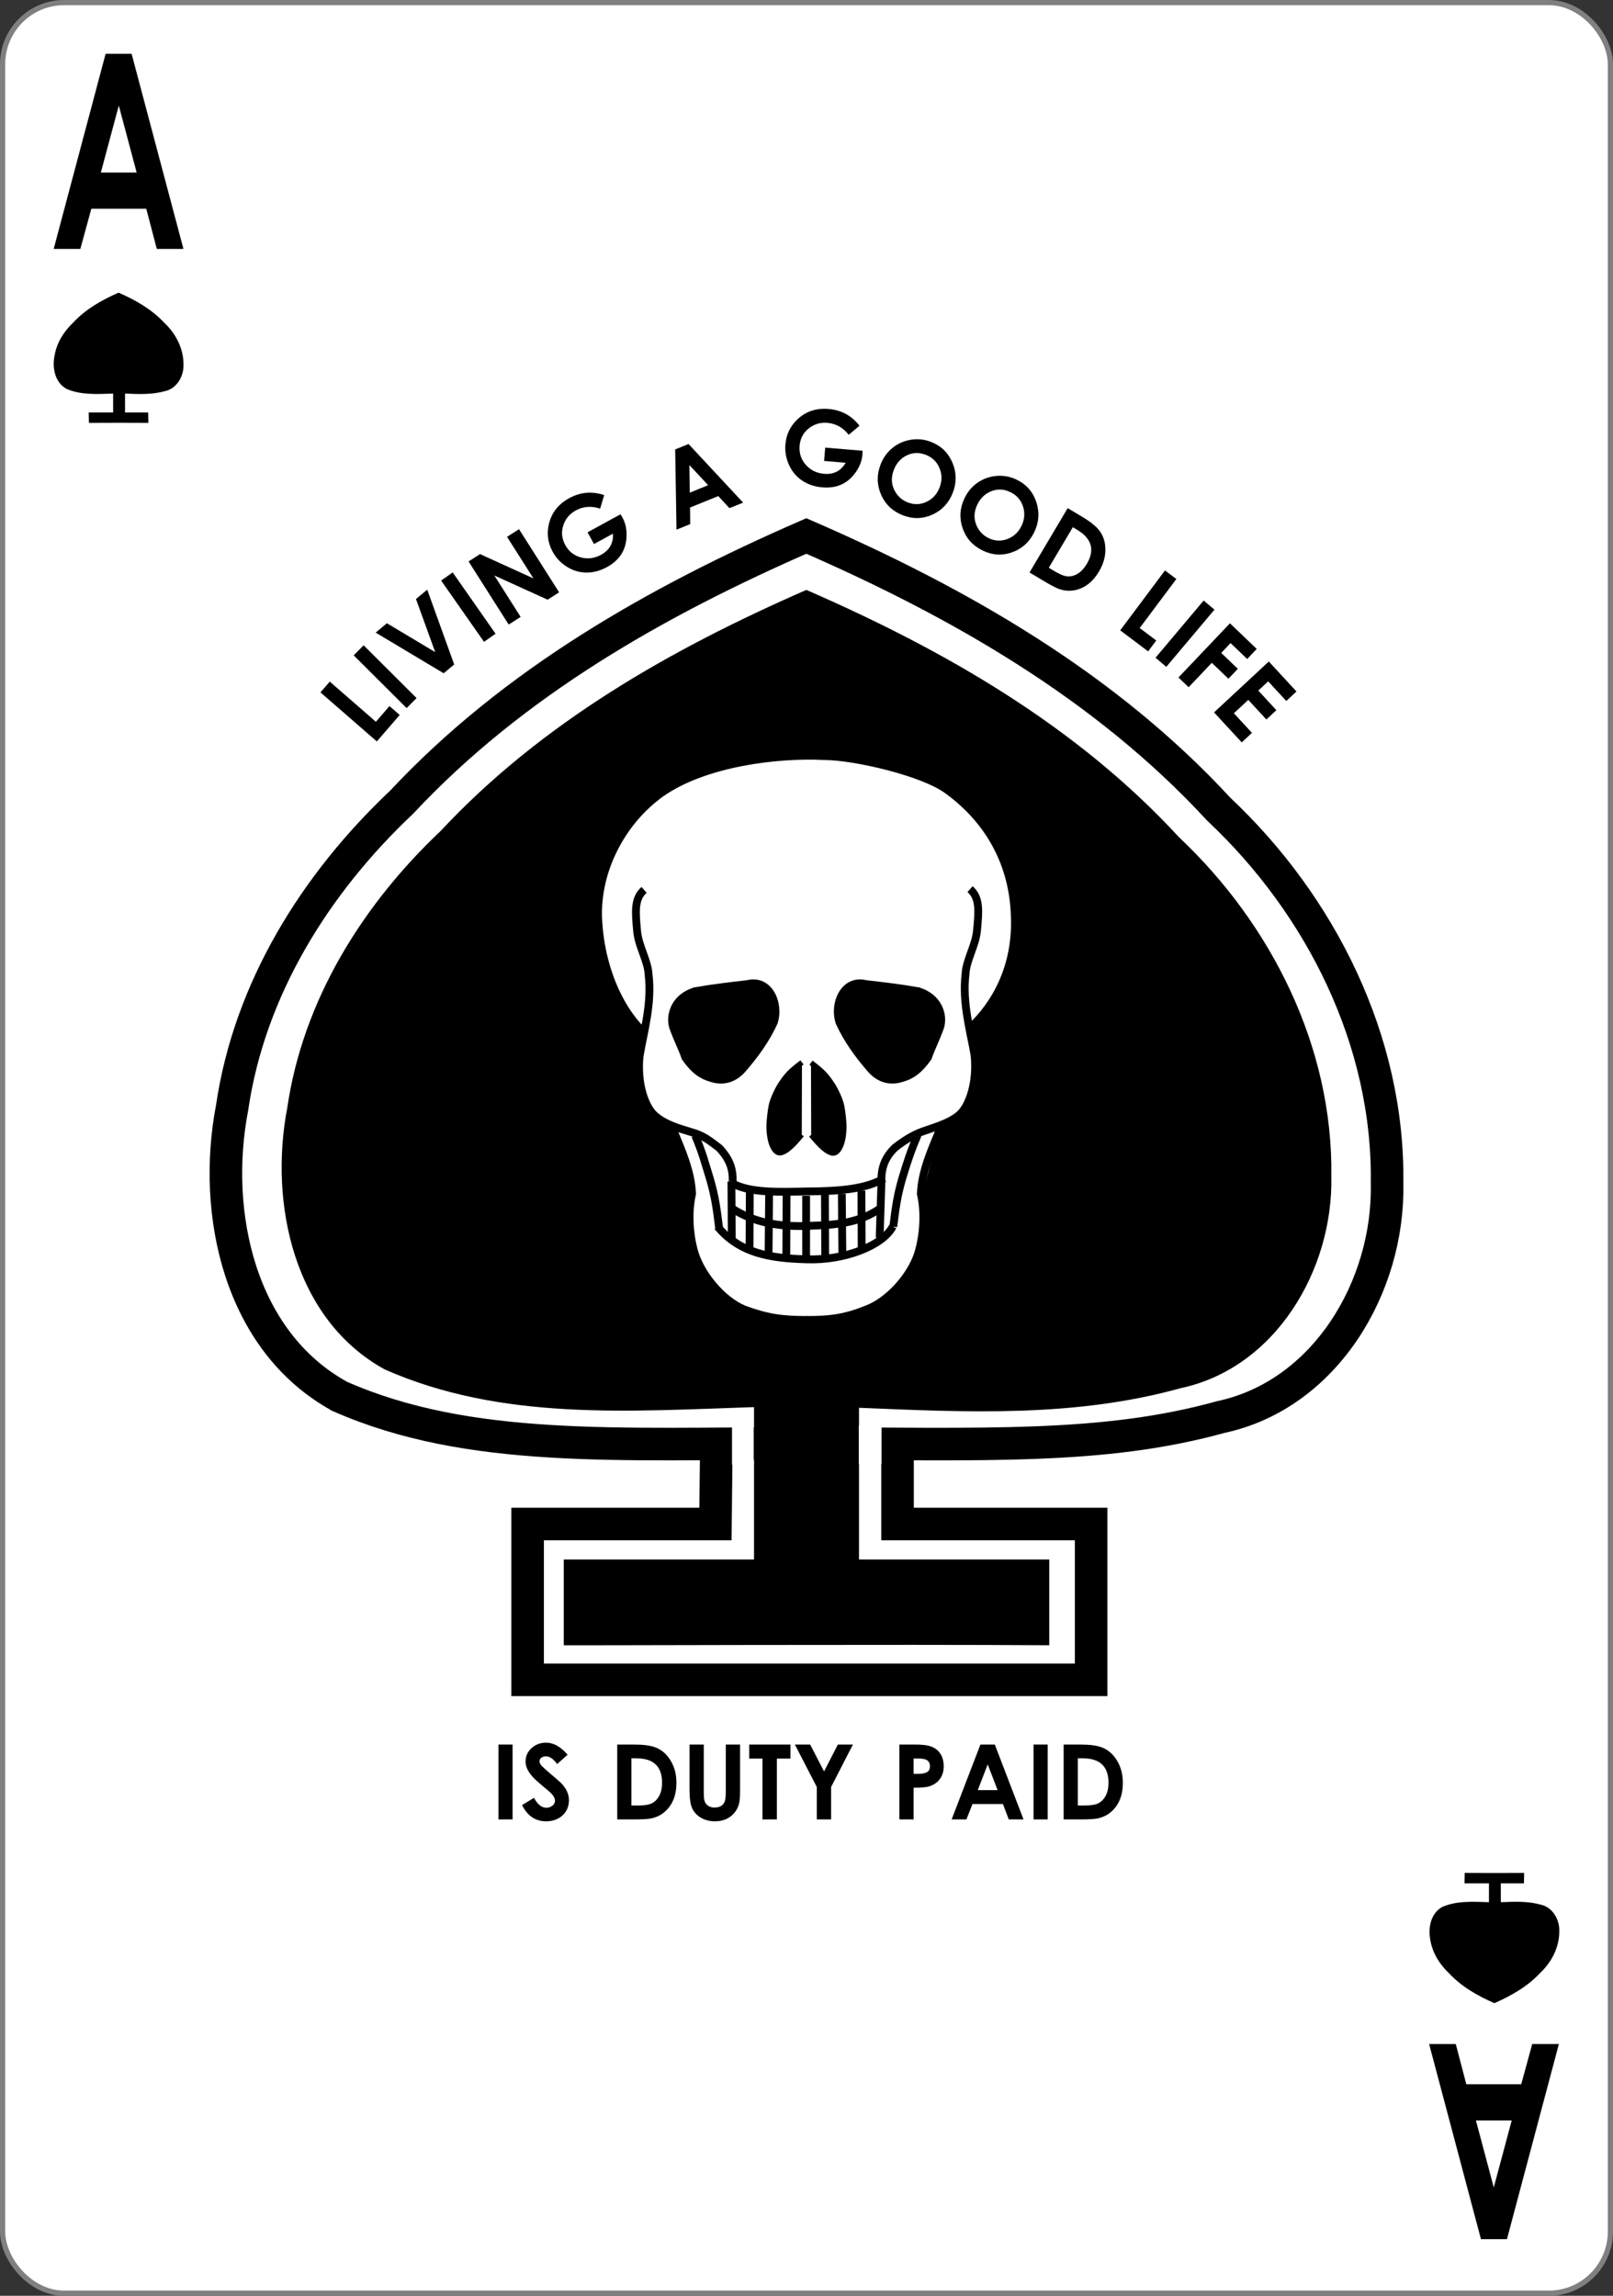 <?xml version="1.0" encoding="UTF-8" standalone="no"?>
<!-- Created with Inkscape (http://www.inkscape.org/) -->

<svg
   xmlns:dc="http://purl.org/dc/elements/1.1/"
   xmlns:cc="http://creativecommons.org/ns#"
   xmlns:rdf="http://www.w3.org/1999/02/22-rdf-syntax-ns#"
   xmlns:svg="http://www.w3.org/2000/svg"
   xmlns="http://www.w3.org/2000/svg"
   xmlns:sodipodi="http://sodipodi.sourceforge.net/DTD/sodipodi-0.dtd"
   xmlns:inkscape="http://www.inkscape.org/namespaces/inkscape"
   width="234"
   height="333"
   id="svg2"
   version="1.1"
   inkscape:version="0.92.4 (5da689c313, 2019-01-14)"
   sodipodi:docname="spades_ace.svg"
   inkscape:export-filename="C:\Users\fowle\OneDrive\Projects\Playing-Cards\fronts\png-096-dpi\spades_ace.png"
   inkscape:export-xdpi="95.999992"
   inkscape:export-ydpi="95.999992">
  <rect width="100%" height="100%" fill="#333333" stroke="none"/>
  <title
     id="title884">Ace of Spades Playing Card</title>
  <defs
     id="defs4" />
  <sodipodi:namedview
     id="base"
     pagecolor="#ffffff"
     bordercolor="#666666"
     borderopacity="1.0"
     inkscape:pageopacity="0.0"
     inkscape:pageshadow="2"
     inkscape:zoom="1.549743"
     inkscape:cx="120.6607"
     inkscape:cy="171.86237"
     inkscape:document-units="px"
     inkscape:current-layer="svg2"
     showgrid="false"
     inkscape:showpageshadow="false"
     showguides="true"
     inkscape:guide-bbox="true"
     inkscape:snap-global="true"
     inkscape:window-width="1456"
     inkscape:window-height="976"
     inkscape:window-x="375"
     inkscape:window-y="21"
     inkscape:window-maximized="0"
     showborder="false"
     inkscape:snap-to-guides="false"
     fit-margin-top="0"
     fit-margin-left="0"
     fit-margin-right="0"
     fit-margin-bottom="0">
    <inkscape:grid
       type="xygrid"
       id="grid3767"
       empspacing="5"
       visible="true"
       enabled="true"
       snapvisiblegridlinesonly="true"
       originx="0"
       originy="-6.8515539e-05" />
  </sodipodi:namedview>
  <g
     id="g1157">
    <rect
       style="fill:#ffffff;fill-opacity:1;stroke:#808080;stroke-width:0.756;stroke-linecap:butt;stroke-linejoin:miter;stroke-miterlimit:4.3;stroke-dasharray:none;stroke-opacity:1"
       id="rect4266"
       width="233.244"
       height="332.244"
       x="0.378"
       y="0.378"
       ry="8.946"
       rx="8.919" />
    <g
       style="fill:none;stroke:#000000;stroke-width:3.181;stroke-opacity:1"
       id="g4233"
       transform="matrix(0.073,0,0,0.074,-248.017,214.238)" />
    <g
       transform="matrix(0.073,0,0,0.074,-248.017,214.238)"
       id="g4211"
       style="fill:none;stroke:#000000;stroke-width:3.181;stroke-opacity:1"
       clip-path="none" />
    <g
       style="fill:none;stroke:#000000;stroke-width:3.181;stroke-opacity:1"
       id="g4227"
       transform="matrix(0.073,0,0,0.074,-248.017,214.238)" />
    <path
       style="fill:#000000;stroke:none;stroke-width:1"
       d="m 12.899,61.34 c 0,-0.556 -0.031,-0.958 -0.031,-1.514 1.15,0 2.395,0 3.545,0 0,-1.322 0,-1.415 0,-2.737 -2.244,0.072 -4.672,0.239 -6.774,-0.687 -1.627,-0.893 -2.075,-2.971 -1.747,-4.679 0.281,-1.928 1.352,-3.639 2.75,-4.958 1.819,-1.946 4.139,-3.259 6.561,-4.316 2.472,1.075 4.843,2.431 6.686,4.428 1.659,1.559 2.765,3.763 2.731,6.071 0.036,1.665 -0.996,3.425 -2.697,3.789 -1.904,0.527 -3.83,0.434 -5.785,0.352 0,1.322 0,1.415 0,2.737 1.15,0 2.203,0 3.353,0 0,0.556 0.031,0.958 0.031,1.514 -2.632,-0.019 -5.779,-0.019 -8.622,0 z"
       id="path2985-3-11"
       inkscape:connector-curvature="0"
       sodipodi:nodetypes="cccccccccccccccc" />
    <path
       style="fill:#000000;stroke:none;stroke-width:1"
       d="m 212.488,271.66 c 0,0.556 -0.031,0.958 -0.031,1.514 1.15,0 2.395,0 3.545,0 0,1.322 0,1.415 0,2.737 -2.244,-0.072 -4.672,-0.239 -6.774,0.687 -1.627,0.893 -2.075,2.971 -1.748,4.679 0.281,1.928 1.352,3.639 2.75,4.958 1.819,1.946 4.139,3.259 6.561,4.316 2.472,-1.075 4.843,-2.431 6.686,-4.428 1.659,-1.559 2.765,-3.763 2.731,-6.071 0.036,-1.665 -0.996,-3.425 -2.697,-3.789 -1.904,-0.527 -3.83,-0.434 -5.785,-0.352 0,-1.322 0,-1.415 0,-2.737 1.15,0 2.203,0 3.353,0 0,-0.556 0.031,-0.958 0.031,-1.514 -2.632,0.019 -5.779,0.019 -8.622,0 z"
       id="path2985-3-11-7"
       inkscape:connector-curvature="0"
       sodipodi:nodetypes="cccccccccccccccc" />
    <g
       id="text3755-0"
       style="font-style:normal;font-variant:normal;font-weight:bold;font-stretch:normal;line-height:0%;font-family:'Levenim MT';-inkscape-font-specification:'Sans Bold';letter-spacing:0px;word-spacing:0px;fill:#000000;fill-opacity:1;stroke:none;stroke-width:3.181"
       transform="matrix(0.261,0,0,0.378,0.259,0.259)"
       aria-label="A">
      <path
         inkscape:connector-curvature="0"
         id="path992"
         style="font-size:104.24px;line-height:1.25;stroke-width:3.181"
         d="M 100.973,94.838 H 86.161 L 80.308,79.415 H 49.769 L 43.661,94.838 H 28.849 L 57.709,19.966 H 72.164 Z M 74.963,65.52 65.038,39.816 55.062,65.52 Z" />
    </g>
    <g
       id="text3755-2-2"
       style="font-style:normal;font-variant:normal;font-weight:bold;font-stretch:normal;line-height:0%;font-family:'Levenim MT';-inkscape-font-specification:'Sans Bold';letter-spacing:0px;word-spacing:0px;fill:#000000;fill-opacity:1;stroke:none;stroke-width:3.181"
       transform="matrix(-0.261,0,0,-0.378,0.259,0.259)"
       aria-label="A">
      <path
         inkscape:connector-curvature="0"
         id="path995"
         style="font-size:104.24px;line-height:1.25;stroke-width:3.181"
         d="m -793.356,-783.658 h -14.811 l -5.853,-15.422 h -30.539 l -6.108,15.422 h -14.811 l 28.859,-74.872 h 14.455 z m -26.009,-29.318 -9.925,-25.704 -9.976,25.704 z" />
    </g>
    <path
       style="fill:#ffffff;stroke:#000000;stroke-width:4.724;stroke-miterlimit:4;stroke-dasharray:none"
       d="M 49.302,202.548 C 34.749,194.563 30.734,175.975 33.668,160.693 36.179,143.452 45.766,128.141 58.273,116.349 74.548,98.945 95.305,87.196 116.974,77.743 c 22.12,9.613 43.333,21.747 59.815,39.61 14.845,13.947 24.736,33.66 24.433,54.299 0.322,14.897 -8.908,30.64 -24.133,33.89 -17.032,4.716 -34.27,3.879 -60.764,3.839 -26.494,-0.04 -48.221,1.45 -67.022,-6.832 z"
       id="path2985-1-9"
       inkscape:connector-curvature="0"
       sodipodi:nodetypes="ccccccccc" />
    <path
       style="fill:#000000;stroke:none;stroke-width:1"
       d="m 81.784,238.639 c 0,-4.506 0,-7.931 0,-12.437 9.297,0 18.304,0 27.602,0 0,-10.711 0,-11.394 0,-22.104 -18.148,0.586 -36.587,2.033 -53.583,-5.47 -13.156,-7.234 -16.786,-24.073 -14.133,-37.917 2.27,-15.619 10.937,-29.489 22.243,-40.171 14.712,-15.766 33.476,-26.41 53.065,-34.974 19.996,8.709 39.173,19.7 54.072,35.882 13.42,12.635 22.361,30.493 22.087,49.19 0.291,13.495 -8.053,27.757 -21.816,30.701 -15.397,4.272 -30.899,3.514 -46.705,2.855 0,10.711 0,11.297 0,22.008 9.297,0 18.304,0 27.602,0 0,4.506 0,7.931 0,12.437 -21.289,-0.15 -70.432,0.043 -70.432,0 z"
       id="path2985-1"
       inkscape:connector-curvature="0"
       sodipodi:nodetypes="cccccccccccccccc" />
    <path
       style="fill:#ffffff;stroke-width:0.615"
       inkscape:connector-curvature="0"
       id="path13374"
       d="m 137.067,150.771 c 0,22.412 -8.967,40.583 -20.029,40.583 -11.062,0 -20.029,-18.169 -20.029,-40.583 0,-22.412 8.967,-40.583 20.029,-40.583 11.062,0 20.029,18.169 20.029,40.583 z" />
    <path
       style="fill-rule:evenodd;stroke:#000000;stroke-width:0.756;stroke-miterlimit:4;stroke-dasharray:none"
       inkscape:connector-curvature="0"
       id="path584-7"
       d="m 116.342,154.1 c -1.817,1.383 -2.221,1.847 -3.225,3.377 -0.363,0.59 -1.042,1.97 -1.227,2.896 -0.185,0.926 -0.324,2.269 -0.324,2.98 0.002,2.41 0.769,3.922 1.606,3.869 0.748,-0.086 1.7,-0.867 3.142,-2.639" />
    <path
       style="fill-rule:evenodd;stroke:#000000;stroke-width:0.756;stroke-linejoin:bevel;stroke-miterlimit:4;stroke-dasharray:none"
       inkscape:connector-curvature="0"
       id="path585-6"
       d="m 117.65,154.137 c 1.817,1.383 2.221,1.847 3.225,3.377 0.363,0.59 1.042,1.97 1.227,2.896 0.185,0.926 0.324,2.269 0.324,2.98 -0.002,2.41 -0.769,3.922 -1.606,3.869 -0.748,-0.086 -1.7,-0.867 -3.142,-2.639" />
    <path
       style="fill:#ffffff;stroke:#000000;stroke-width:1.134;stroke-linecap:round;stroke-linejoin:round;stroke-miterlimit:4;stroke-dasharray:none"
       inkscape:connector-curvature="0"
       id="path573-6"
       d="m 93.222,149.57 c -3.583,-3.489 -6.089,-9.543 -6.437,-16.079 -0.379,-7.204 3.414,-14.358 9.092,-18.436 6.365,-4.483 17.005,-5.723 23.623,-5.389 4.481,0.003 14.464,2.329 17.988,4.956 6.181,4.499 9.496,10.883 9.726,18.161 0.34,7.31 -2.736,12.878 -6.503,16.352" />
    <path
       style="fill:#ffffff;stroke:#000000;stroke-width:1.134;stroke-miterlimit:4;stroke-dasharray:none"
       inkscape:connector-curvature="0"
       id="path613-8"
       d="m 97.593,163.709 c 1.3,3.148 2.678,6.219 2.808,9.445 -0.598,2.602 -0.416,5.672 0.234,8.118 0.832,3.357 4.081,7.338 7.331,8.665 3.327,1.21 5.407,1.522 9.125,1.522" />
    <path
       style="fill:none;stroke:#000000;stroke-width:1.134;stroke-miterlimit:4;stroke-dasharray:none"
       inkscape:connector-curvature="0"
       id="path611-1"
       d="m 100.854,164.715 c 1.066,2.502 1.396,3.867 2.164,6.362 0.655,2.304 0.896,3.712 1.3,6.986"
       sodipodi:nodetypes="ccc" />
    <path
       style="fill:#ffffff;stroke:#000000;stroke-width:1.134;stroke-linejoin:round;stroke-miterlimit:4;stroke-dasharray:none"
       inkscape:connector-curvature="0"
       id="path580-4"
       d="m 93.441,129.077 c -1.452,1.272 -1.269,3.183 -1.008,6.036 0.206,2.168 1.588,4.301 1.661,6.282 0.508,4.179 -0.726,8.358 -1.307,11.773 -0.399,3.924 0.726,7.304 2.178,8.612 1.452,1.29 3.327,1.824 5.296,2.426 1.789,0.468 2.717,1.283 4.071,2.293 1.612,1.713 1.997,3.13 1.961,4.875" />
    <path
       style="fill:#ffffff;stroke:#000000;stroke-width:1.134;stroke-miterlimit:4;stroke-dasharray:none"
       inkscape:connector-curvature="0"
       id="path614-9"
       d="m 136.393,163.709 c -1.3,3.148 -2.678,6.219 -2.808,9.445 0.598,2.602 0.416,5.672 -0.234,8.118 -0.832,3.357 -4.121,7.221 -7.37,8.548 -3.25,1.327 -5.329,1.639 -9.047,1.639" />
    <path
       d="m 106.006,171.503 c 2.632,1.616 7.182,1.382 11.258,1.308 4.541,-0.023 8.428,-0.351 10.981,-1.897"
       id="path588-9"
       inkscape:connector-curvature="0"
       style="fill:none;stroke:#000000;stroke-width:1.134;stroke-miterlimit:4;stroke-dasharray:none"
       sodipodi:nodetypes="ccc" />
    <path
       d="m 106.371,175.396 c 3.042,1.913 6.62,2.57 10.74,2.415 4.279,-0.104 7.56,-0.465 10.492,-2.47"
       id="path608-5"
       inkscape:connector-curvature="0"
       style="fill:none;stroke:#000000;stroke-width:1.134;stroke-miterlimit:4;stroke-dasharray:none" />
    <g
       style="fill:none;stroke:#000000;stroke-width:6.049;stroke-miterlimit:4;stroke-dasharray:none"
       id="g625-8"
       transform="matrix(0.187,0,0,0.188,61.094,105.4)">
      <path
         d="m 229.89,385.64 c 17.367,20.948 41.608,24.585 69.173,25.315 29.519,1.077 59.166,-10.645 66.819,-25.314"
         id="path609-9"
         inkscape:connector-curvature="0"
         style="stroke-width:6.049;stroke-miterlimit:4;stroke-dasharray:none" />
      <g
         id="g615-0"
         style="stroke-width:6.049;stroke-miterlimit:4;stroke-dasharray:none">
        <path
           style="stroke-width:6.049;stroke-miterlimit:4;stroke-dasharray:none"
           d="M 240.704,350.947 241.024,395.472"
           id="path589-0"
           inkscape:connector-curvature="0"
           sodipodi:nodetypes="cc" />
        <path
           style="stroke-width:6.049;stroke-miterlimit:4;stroke-dasharray:none"
           d="m 254.97,358.63 -0.208,44.126"
           id="path592-0"
           inkscape:connector-curvature="0" />
        <path
           style="stroke-width:6.049;stroke-miterlimit:4;stroke-dasharray:none"
           d="m 269.96,360.5 -0.416,46.208"
           id="path593-7"
           inkscape:connector-curvature="0" />
        <path
           style="stroke-width:6.049;stroke-miterlimit:4;stroke-dasharray:none"
           d="m 283.49,361.54 -0.209,46.832"
           id="path594-2"
           inkscape:connector-curvature="0" />
        <path
           style="stroke-width:6.049;stroke-miterlimit:4;stroke-dasharray:none"
           d="m 298.68,361.96 v 46.832"
           id="path595-5"
           inkscape:connector-curvature="0" />
        <path
           style="stroke-width:6.049;stroke-miterlimit:4;stroke-dasharray:none"
           d="m 313.25,359.173 0.208,49.409"
           id="path598-5"
           inkscape:connector-curvature="0"
           sodipodi:nodetypes="cc" />
        <path
           style="stroke-width:6.049;stroke-miterlimit:4;stroke-dasharray:none"
           transform="translate(-0.416,-3.0518e-5)"
           d="m 326.78,360.5 0.416,46"
           id="path599-2"
           inkscape:connector-curvature="0" />
        <path
           style="stroke-width:6.049;stroke-miterlimit:4;stroke-dasharray:none"
           d="m 341.56,358 0.208,44.126"
           id="path604-1"
           inkscape:connector-curvature="0" />
        <path
           style="stroke-width:6.049;stroke-miterlimit:4;stroke-dasharray:none"
           d="M 357.141,350.013 355.717,394.218"
           id="path606-4"
           inkscape:connector-curvature="0"
           sodipodi:nodetypes="cc" />
      </g>
    </g>
    <path
       style="fill:none;stroke:#000000;stroke-width:1.134;stroke-miterlimit:4;stroke-dasharray:none"
       inkscape:connector-curvature="0"
       id="path612-6"
       d="m 133.12,164.646 c -1.066,2.502 -1.465,3.798 -2.233,6.293 -0.655,2.304 -0.896,3.712 -1.3,6.986"
       sodipodi:nodetypes="ccc" />
    <path
       style="fill-rule:evenodd;stroke:#000000;stroke-width:0.756;stroke-miterlimit:4;stroke-dasharray:none"
       inkscape:connector-curvature="0"
       id="path586-7"
       d="m 100.9,143.571 c 2.522,-0.442 4.965,-0.729 7.487,-1.015 3.302,-0.833 4.966,2.94 4.056,5.776 -1.144,2.524 -2.756,4.736 -4.601,6.869 -1.43,1.613 -3.133,1.874 -4.758,1.327 -1.311,-0.364 -2.522,-1.171 -3.822,-3.044 -0.572,-1.613 -1.066,-2.446 -1.794,-4.449 -0.572,-1.847 0.318,-4.613 3.432,-5.464 z" />
    <path
       style="fill:#ffffff;stroke:#000000;stroke-width:1.134;stroke-linejoin:round;stroke-miterlimit:4;stroke-dasharray:none"
       inkscape:connector-curvature="0"
       id="path581-6"
       d="m 140.726,128.967 c 1.452,1.272 1.269,3.183 1.008,6.036 -0.206,2.168 -1.588,4.301 -1.661,6.282 -0.508,4.179 0.726,8.358 1.307,11.773 0.399,3.924 -0.726,7.304 -2.179,8.612 -1.452,1.29 -4.11,1.983 -5.296,2.426 -1.382,0.484 -2.795,1.361 -4.071,2.371 -1.534,1.479 -1.997,3.052 -1.961,4.797" />
    <path
       style="fill-rule:evenodd;stroke:#000000;stroke-width:0.756;stroke-miterlimit:4;stroke-dasharray:none"
       inkscape:connector-curvature="0"
       id="path587-8"
       d="m 133.141,143.571 c -2.522,-0.442 -4.965,-0.729 -7.487,-1.015 -3.302,-0.833 -4.966,2.94 -4.056,5.776 1.144,2.524 2.756,4.736 4.601,6.869 1.43,1.613 3.133,1.874 4.758,1.327 1.311,-0.364 2.522,-1.171 3.822,-3.044 0.572,-1.613 1.066,-2.446 1.794,-4.449 0.572,-1.847 -0.318,-4.613 -3.432,-5.464 z" />
    <path
       style="fill:none;stroke:#000000;stroke-width:4.724;stroke-linecap:butt;stroke-linejoin:miter;stroke-miterlimit:4;stroke-dasharray:none;stroke-opacity:1"
       d="m 103.942,207.513 -0.15,13.543 H 76.543 c 0,0 0,0 0,22.603 H 158.291 V 221.056 H 130.207 v -12.069"
       id="path6163"
       inkscape:connector-curvature="0"
       sodipodi:nodetypes="cccccccc" />
    <rect
       style="fill:#ffffff;fill-opacity:1;stroke:none;stroke-width:1"
       id="rect6167"
       width="3.147"
       height="5.564"
       x="106.194"
       y="206.893"
       rx="0"
       ry="0" />
    <rect
       style="fill:#ffffff;fill-opacity:1;stroke:none;stroke-width:1"
       id="rect6167-7"
       width="3.307"
       height="5.57"
       x="124.584"
       y="206.764"
       rx="0"
       ry="0" />
    <g
       transform="matrix(0.314,0,0,0.315,0.259,0.259)"
       id="text3070"
       style="font-style:normal;font-variant:normal;font-weight:normal;font-stretch:normal;line-height:0%;font-family:'Levenim MT';-inkscape-font-specification:Sans;letter-spacing:0px;word-spacing:0px;fill:#000000;fill-opacity:1;stroke:none;stroke-width:3.181"
       aria-label="IS DUTY PAID">
      <path
         inkscape:connector-curvature="0"
         id="path971"
         style="font-weight:bold;font-size:48px;line-height:1.25;-inkscape-font-specification:'Levenim MT Bold';stroke-width:3.181"
         d="m 235.991,836.966 h -6.516 v -34.477 h 6.516 z" />
      <path
         inkscape:connector-curvature="0"
         id="path973"
         style="font-weight:bold;font-size:48px;line-height:1.25;-inkscape-font-specification:'Levenim MT Bold';stroke-width:3.181"
         d="m 262.03,828.06 q 0,4.453 -3.094,7.172 -2.953,2.602 -7.477,2.602 -7.336,0 -11.086,-7.477 l 5.508,-3.328 q 2.484,4.57 5.719,4.57 1.5,0 2.672,-0.867 1.312,-0.938 1.312,-2.391 0,-1.523 -1.734,-3.352 -0.68,-0.727 -2.953,-2.578 -4.242,-3.469 -5.766,-5.203 -3.141,-3.539 -3.141,-6.867 0,-3.797 2.883,-6.305 2.742,-2.414 6.586,-2.414 5.18,0 9.961,5.555 l -4.852,4.289 q -2.555,-3.562 -5.203,-3.562 -1.078,0 -1.945,0.562 -0.984,0.656 -0.984,1.688 0,0.867 0.586,1.641 0.82,1.078 4.805,4.43 3.82,3.211 4.547,3.961 3.656,3.727 3.656,7.875 z" />
      <path
         inkscape:connector-curvature="0"
         id="path975"
         style="font-weight:bold;font-size:48px;line-height:1.25;-inkscape-font-specification:'Levenim MT Bold';stroke-width:3.181"
         d="m 311.694,820.208 q 0,8.156 -4.969,12.867 -2.836,2.648 -6.75,3.445 -2.297,0.445 -7.734,0.445 h -7.898 v -34.477 h 7.781 q 6.469,0 9.938,1.336 4.547,1.758 7.266,6.586 2.367,4.195 2.367,9.797 z m -6.633,-0.164 q 0,-11.227 -11.953,-11.227 h -2.227 v 21.727 h 3.047 q 3.82,0 5.719,-0.703 2.625,-0.984 4.125,-3.797 1.289,-2.438 1.289,-6 z" />
      <path
         inkscape:connector-curvature="0"
         id="path977"
         style="font-weight:bold;font-size:48px;line-height:1.25;-inkscape-font-specification:'Levenim MT Bold';stroke-width:3.181"
         d="m 341.085,823.044 q 0,4.266 -0.305,5.906 -0.539,2.977 -2.508,5.203 -3.258,3.68 -8.836,3.68 -3.375,0 -6.164,-1.5 -3,-1.641 -4.336,-4.547 -1.195,-2.578 -1.195,-8.742 v -20.555 h 6.586 v 22.312 q 0,2.297 0.281,3.352 0.445,1.758 1.898,2.625 1.148,0.727 2.789,0.727 3.609,0 4.734,-2.836 0.469,-1.219 0.469,-4.688 v -21.492 h 6.586 z" />
      <path
         inkscape:connector-curvature="0"
         id="path979"
         style="font-weight:bold;font-size:48px;line-height:1.25;-inkscape-font-specification:'Levenim MT Bold';stroke-width:3.181"
         d="m 364.382,808.958 h -6.281 v 28.008 h -6.656 v -28.008 h -6.117 v -6.469 h 19.055 z" />
      <path
         inkscape:connector-curvature="0"
         id="path981"
         style="font-weight:bold;font-size:48px;line-height:1.25;-inkscape-font-specification:'Levenim MT Bold';stroke-width:3.181"
         d="m 393.233,802.49 -10.078,19.547 v 14.93 h -6.609 v -14.93 l -10.125,-19.547 h 7.055 l 6.422,12.375 6.375,-12.375 z" />
      <path
         inkscape:connector-curvature="0"
         id="path983"
         style="font-weight:bold;font-size:48px;line-height:1.25;-inkscape-font-specification:'Levenim MT Bold';stroke-width:3.181"
         d="m 435.186,812.497 q 0,3.492 -1.828,5.93 -1.828,2.438 -5.18,3.398 -1.875,0.539 -6.914,0.539 v 14.602 h -6.562 v -34.477 h 6.961 q 4.523,0 6.75,0.609 3.562,0.938 5.344,3.797 1.43,2.344 1.43,5.602 z m -6.352,0 q 0,-1.992 -1.547,-2.906 -1.148,-0.68 -4.172,-0.68 h -1.852 v 7.055 h 2.086 q 3.914,0 4.945,-1.523 0.539,-0.797 0.539,-1.945 z" />
      <path
         inkscape:connector-curvature="0"
         id="path985"
         style="font-weight:bold;font-size:48px;line-height:1.25;-inkscape-font-specification:'Levenim MT Bold';stroke-width:3.181"
         d="m 472.053,836.966 h -6.82 l -2.695,-7.102 h -14.062 l -2.812,7.102 h -6.82 l 13.289,-34.477 h 6.656 z m -11.977,-13.5 -4.57,-11.836 -4.594,11.836 z" />
      <path
         inkscape:connector-curvature="0"
         id="path987"
         style="font-weight:bold;font-size:48px;line-height:1.25;-inkscape-font-specification:'Levenim MT Bold';stroke-width:3.181"
         d="m 483.21,836.966 h -6.516 v -34.477 h 6.516 z" />
      <path
         inkscape:connector-curvature="0"
         id="path989"
         style="font-weight:bold;font-size:48px;line-height:1.25;-inkscape-font-specification:'Levenim MT Bold';stroke-width:3.181"
         d="m 517.944,820.208 q 0,8.156 -4.969,12.867 -2.836,2.648 -6.75,3.445 -2.297,0.445 -7.734,0.445 h -7.898 v -34.477 h 7.781 q 6.469,0 9.938,1.336 4.547,1.758 7.266,6.586 2.367,4.195 2.367,9.797 z m -6.633,-0.164 q 0,-11.227 -11.953,-11.227 h -2.227 v 21.727 h 3.047 q 3.82,0 5.719,-0.703 2.625,-0.984 4.125,-3.797 1.289,-2.438 1.289,-6 z" />
    </g>
    <g
       transform="matrix(0.314,0,0,0.315,0.259,0.259)"
       id="text3118"
       style="font-style:normal;font-variant:normal;font-weight:normal;font-stretch:normal;font-size:48px;line-height:0%;font-family:'Levenim MT';-inkscape-font-specification:Sans;letter-spacing:0px;word-spacing:0px;fill:#000000;fill-opacity:1;stroke:none;stroke-width:3.181"
       aria-label="LIVING A GOOD LIFE">
      <path
         inkscape:connector-curvature="0"
         id="path940"
         style="font-weight:bold;-inkscape-font-specification:'Levenim MT Bold';stroke-width:3.181"
         d="m 183.839,328.405 -10.565,12.182 -26.046,-22.589 4.3,-4.958 21.318,18.489 6.265,-7.224 z" />
      <path
         inkscape:connector-curvature="0"
         id="path942"
         style="font-weight:bold;-inkscape-font-specification:'Levenim MT Bold';stroke-width:3.181"
         d="m 191.637,320.614 -4.592,4.623 -24.461,-24.296 4.592,-4.623 z" />
      <path
         inkscape:connector-curvature="0"
         id="path944"
         style="font-weight:bold;-inkscape-font-specification:'Levenim MT Bold';stroke-width:3.181"
         d="m 196.552,270.694 12.47,34.459 -4.868,4.043 -31.42,-18.722 5.193,-4.312 22.319,13.302 -8.886,-24.457 z" />
      <path
         inkscape:connector-curvature="0"
         id="path946"
         style="font-weight:bold;-inkscape-font-specification:'Levenim MT Bold';stroke-width:3.181"
         d="m 228.124,290.982 -5.333,3.743 -19.804,-28.221 5.333,-3.743 z" />
      <path
         inkscape:connector-curvature="0"
         id="path948"
         style="font-weight:bold;-inkscape-font-specification:'Levenim MT Bold';stroke-width:3.181"
         d="m 257.494,271.925 -5.317,3.388 -24.607,-11.137 12.155,19.073 -5.534,3.527 -18.529,-29.074 5.297,-3.376 24.665,11.184 -12.193,-19.132 5.534,-3.527 z" />
      <path
         inkscape:connector-curvature="0"
         id="path950"
         style="font-weight:bold;-inkscape-font-specification:'Levenim MT Bold';stroke-width:3.181"
         d="m 286.606,237.24 q 2.177,3.698 2.049,8.653 -0.235,9.605 -9.022,14.396 -4.609,2.513 -9.317,2.544 -4.897,0.027 -9.219,-2.661 -4.225,-2.608 -6.615,-6.991 -3.276,-6.009 -1.728,-12.619 1.829,-7.858 9.38,-11.976 7.799,-4.252 16.175,-1.425 l -1.866,6.223 q -6.07,-1.976 -11.193,0.818 -4.383,2.39 -5.837,6.92 -1.493,4.605 0.885,8.967 2.457,4.506 7.285,5.772 4.743,1.258 9.27,-1.211 5.906,-3.22 5.506,-9.73 l -8.766,4.78 -2.951,-5.412 15.227,-8.303 z" />
      <path
         inkscape:connector-curvature="0"
         id="path952"
         style="font-weight:bold;-inkscape-font-specification:'Levenim MT Bold';stroke-width:3.181"
         d="m 342.512,230.619 -6.323,2.558 -5.162,-5.573 -13.036,5.273 0.056,7.638 -6.323,2.558 -0.609,-36.944 6.171,-2.496 z m -16.165,-8.024 -8.675,-9.258 0.18,12.695 z" />
      <path
         inkscape:connector-curvature="0"
         id="path954"
         style="font-weight:bold;-inkscape-font-specification:'Levenim MT Bold';stroke-width:3.181"
         d="m 397.642,208.199 q -0.221,4.286 -3.058,8.35 -5.488,7.886 -15.46,7.044 -5.231,-0.442 -9.178,-3.01 -4.102,-2.675 -6.228,-7.3 -2.089,-4.504 -1.669,-9.479 0.576,-6.819 5.51,-11.483 5.855,-5.55 14.426,-4.826 8.851,0.748 14.283,7.722 l -4.986,4.165 q -3.977,-4.993 -9.792,-5.484 -4.974,-0.42 -8.684,2.559 -3.783,3.02 -4.202,7.971 -0.432,5.115 2.9,8.83 3.266,3.663 8.404,4.097 6.703,0.566 9.956,-5.086 l -9.949,-0.84 0.519,-6.142 17.282,1.46 z" />
      <path
         inkscape:connector-curvature="0"
         id="path956"
         style="font-weight:bold;-inkscape-font-specification:'Levenim MT Bold';stroke-width:3.181"
         d="m 439.36,226.115 q -2.731,7.01 -9.42,10.039 -6.68,3.007 -13.69,0.275 -7.098,-2.765 -10.04,-9.546 -2.942,-6.781 -0.177,-13.878 1.787,-4.586 5.498,-7.592 3.712,-3.006 8.558,-3.759 4.764,-0.735 9.262,1.018 6.988,2.723 9.888,9.613 2.851,6.821 0.12,13.831 z m -6.098,-2.426 q 1.77,-4.542 0.012,-8.875 -1.798,-4.423 -6.319,-6.185 -4.63,-1.804 -8.851,0.249 -4.143,1.983 -5.955,6.634 -2.076,5.329 0.538,9.919 2.026,3.581 5.869,5.079 4.477,1.744 8.772,-0.305 4.173,-1.996 5.935,-6.517 z" />
      <path
         inkscape:connector-curvature="0"
         id="path958"
         style="font-weight:bold;-inkscape-font-specification:'Levenim MT Bold';stroke-width:3.181"
         d="m 476.97,244.312 q -3.315,6.754 -10.236,9.205 -6.911,2.431 -13.664,-0.884 -6.838,-3.356 -9.196,-10.361 -2.358,-7.005 0.998,-13.843 2.168,-4.418 6.121,-7.1 3.953,-2.681 8.845,-3.021 4.809,-0.329 9.143,1.798 6.733,3.304 9.039,10.415 2.264,7.038 -1.051,13.791 z m -5.871,-2.933 q 2.148,-4.376 0.763,-8.842 -1.417,-4.56 -5.773,-6.697 -4.46,-2.189 -8.84,-0.501 -4.296,1.625 -6.495,6.107 -2.52,5.134 -0.304,9.929 1.715,3.74 5.418,5.557 4.313,2.117 8.766,0.438 4.327,-1.636 6.465,-5.991 z" />
      <path
         inkscape:connector-curvature="0"
         id="path960"
         style="font-weight:bold;-inkscape-font-specification:'Levenim MT Bold';stroke-width:3.181"
         d="m 506.901,262.37 q -4.17,7.01 -10.849,8.518 -3.791,0.826 -7.563,-0.49 -2.202,-0.792 -6.875,-3.572 l -6.788,-4.038 17.628,-29.629 6.687,3.979 q 5.559,3.307 7.857,6.229 3.009,3.835 2.877,9.375 -0.111,4.816 -2.975,9.63 z m -5.616,-3.532 q 5.74,-9.648 -4.532,-15.76 l -1.914,-1.138 -11.109,18.672 2.618,1.558 q 3.283,1.953 5.274,2.32 2.759,0.496 5.486,-1.154 2.354,-1.436 4.176,-4.497 z" />
      <path
         inkscape:connector-curvature="0"
         id="path962"
         style="font-weight:bold;-inkscape-font-specification:'Levenim MT Bold';stroke-width:3.181"
         d="m 529.619,299.109 -12.898,-9.677 20.691,-27.577 5.249,3.939 -16.936,22.572 7.649,5.739 z" />
      <path
         inkscape:connector-curvature="0"
         id="path964"
         style="font-weight:bold;-inkscape-font-specification:'Levenim MT Bold';stroke-width:3.181"
         d="m 538.015,306.249 -4.978,-4.204 22.245,-26.34 4.978,4.204 z" />
      <path
         inkscape:connector-curvature="0"
         id="path966"
         style="font-weight:bold;-inkscape-font-specification:'Levenim MT Bold';stroke-width:3.181"
         d="m 566.725,311.717 -7.686,-7.324 -10.703,11.233 -4.7,-4.479 23.784,-24.959 12.386,11.803 -4.414,4.632 -7.686,-7.324 -4.317,4.53 7.686,7.324 z" />
      <path
         inkscape:connector-curvature="0"
         id="path968"
         style="font-weight:bold;-inkscape-font-specification:'Levenim MT Bold';stroke-width:3.181"
         d="m 572.871,341.022 -12.79,-13.807 25.292,-23.429 12.79,13.807 -4.711,4.364 -8.362,-9.027 -4.574,4.237 8.362,9.027 -4.625,4.284 -8.362,-9.027 -6.654,6.164 8.362,9.027 z" />
    </g>
    <path
       style="fill:none;stroke:none;stroke-width:0.651px;stroke-linecap:butt;stroke-linejoin:miter;stroke-opacity:1"
       d="M 53.875,108.472 C 62.412,97.808 70.423,92.553 81.115,85.882 c 10.889,-6.654 23.272,-12.424 36.262,-15.968 12.99,3.543 25.961,9.397 36.85,16.051 10.692,6.671 17.338,12.038 26.504,22.507"
       id="path3086-1"
       inkscape:connector-curvature="0"
       sodipodi:nodetypes="ccccc" />
  </g>
</svg>
